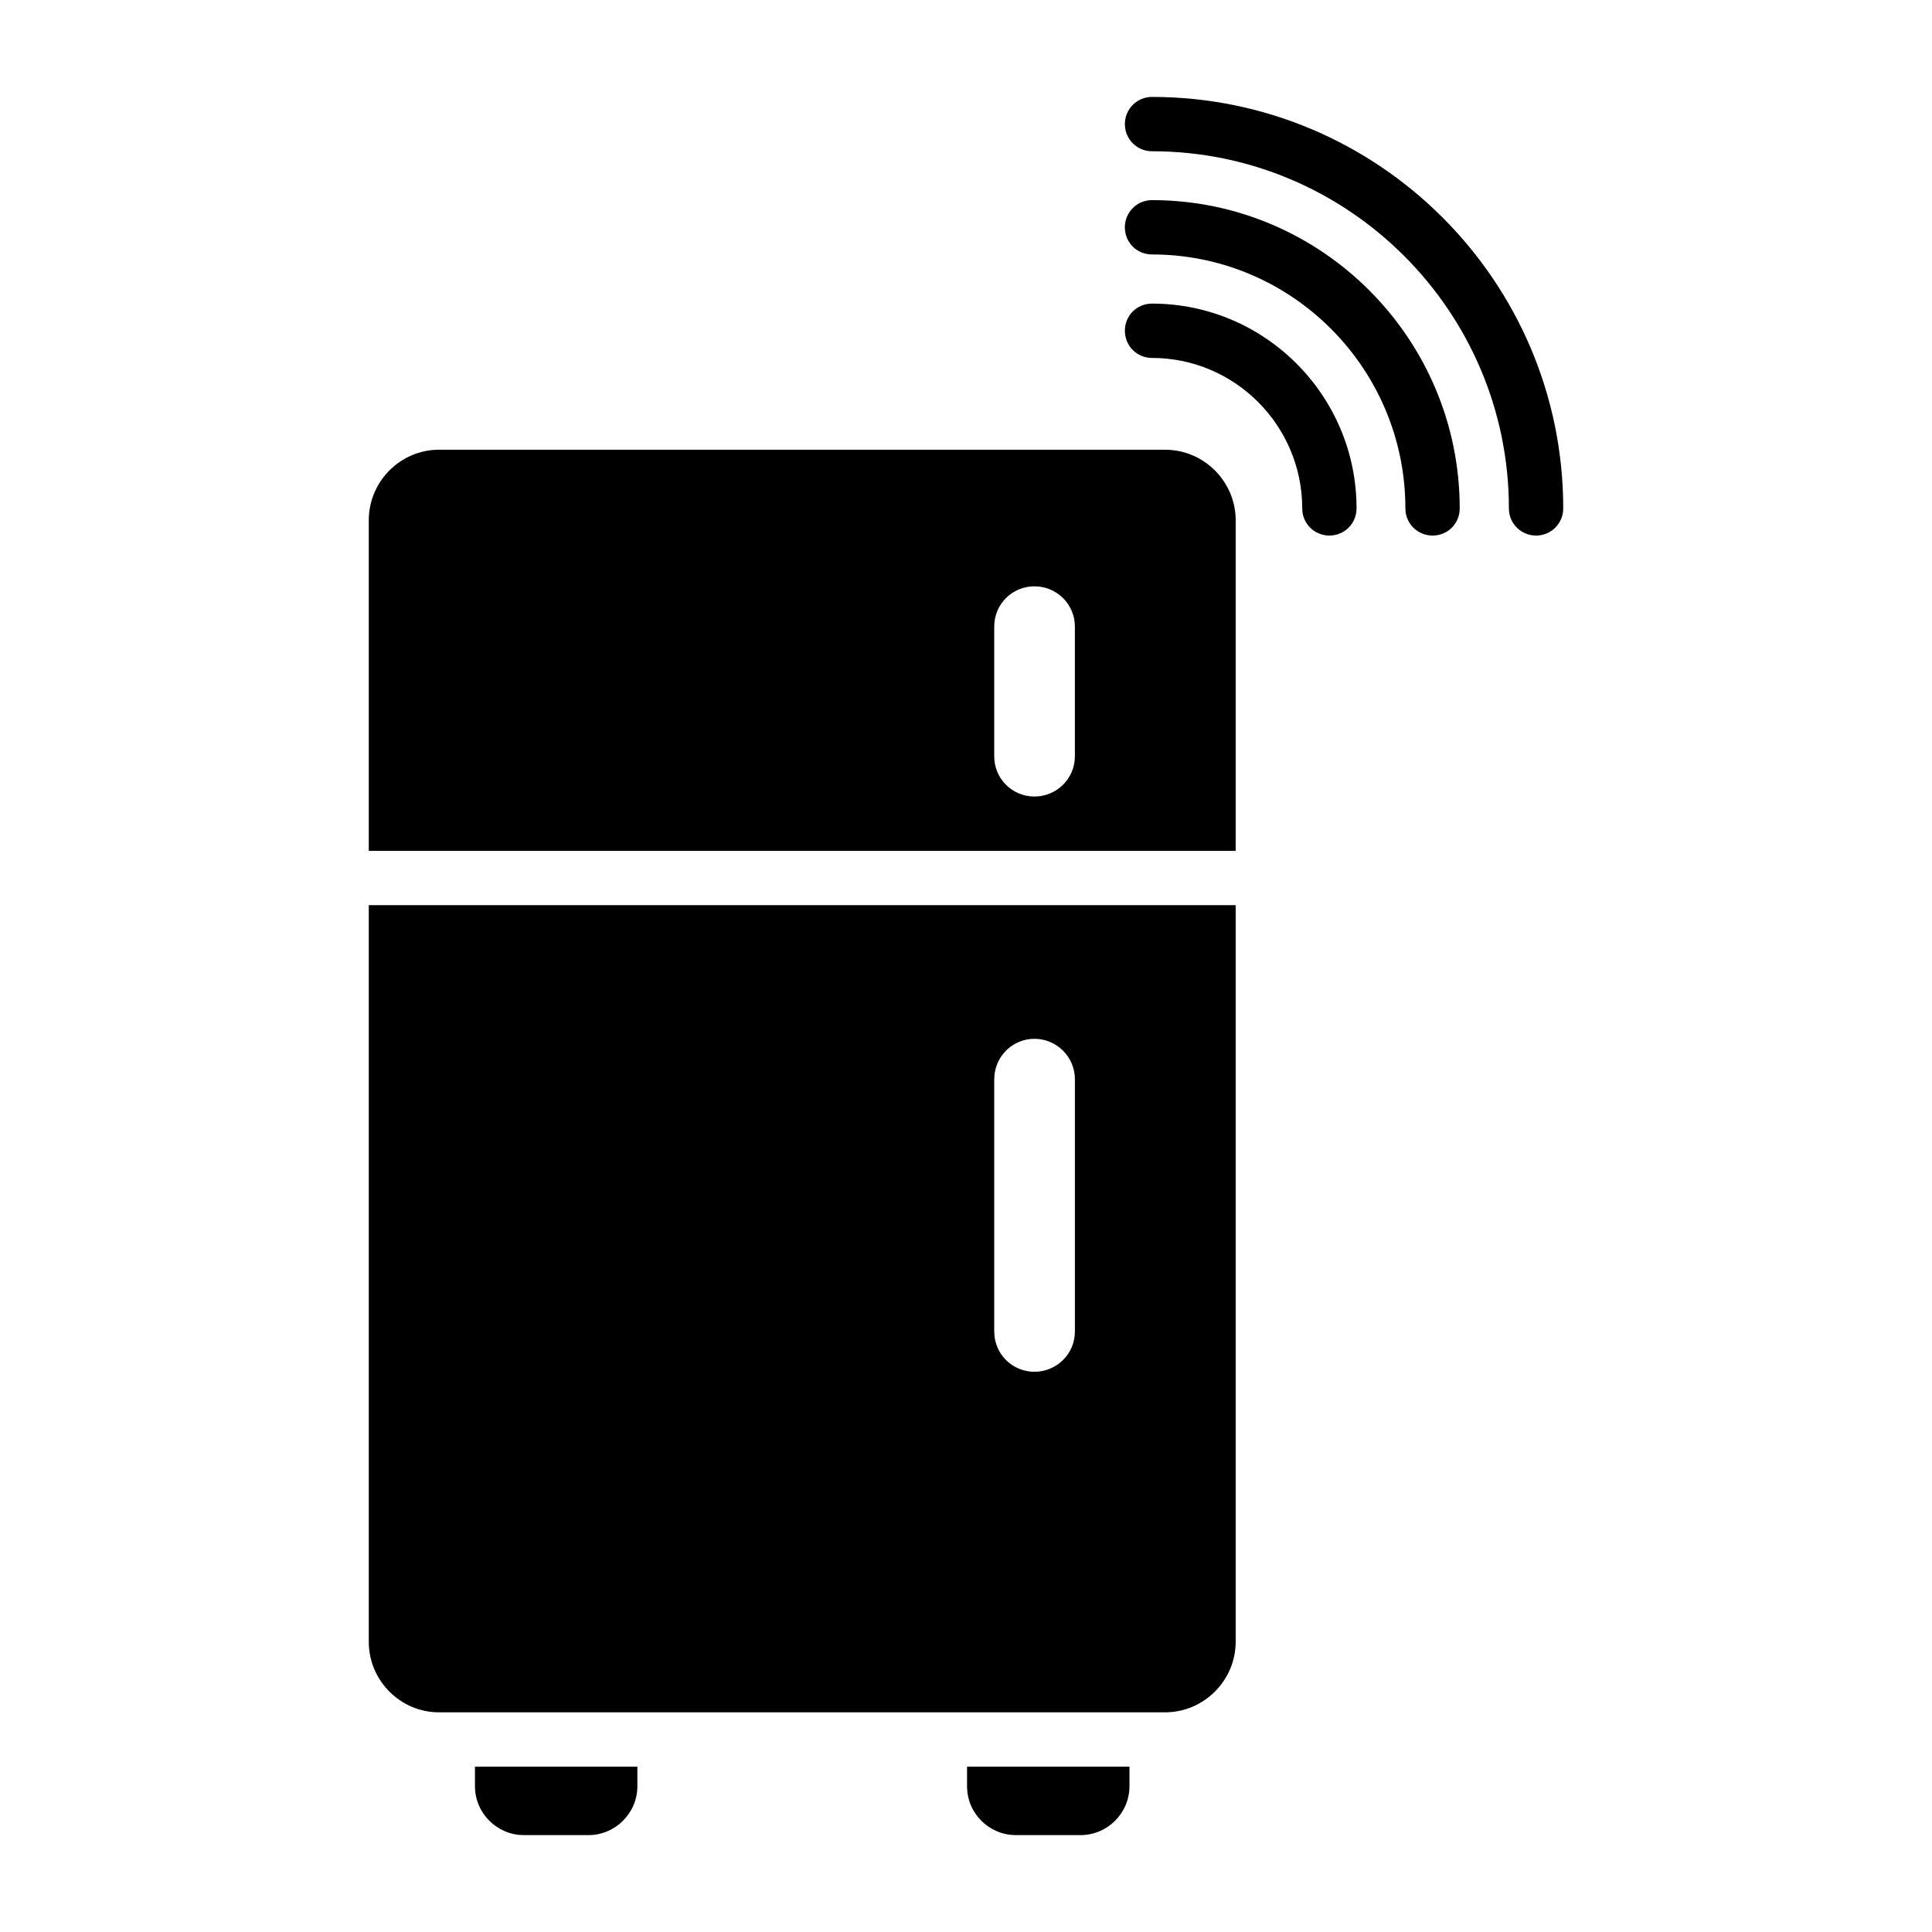 <?xml version="1.0" encoding="UTF-8"?>
<!-- Uploaded to: ICON Repo, www.svgrepo.com, Generator: ICON Repo Mixer Tools -->
<svg fill="#000000" width="800px" height="800px" version="1.1" viewBox="144 144 512 512" xmlns="http://www.w3.org/2000/svg">
 <g>
  <path d="m452.75 263.18h-192.38c-10.293 0-18.641 8.422-18.641 18.715v87.59h229.74v-87.59c0-10.297-8.422-18.715-18.715-18.715zm-23.895 81.254c0 5.902-4.82 10.652-10.723 10.652-5.902 0-10.652-4.75-10.652-10.652v-34.402c0-5.902 4.75-10.652 10.652-10.652 5.902 0 10.723 4.75 10.723 10.652z"/>
  <path d="m241.73 383.88v195.19c0 10.293 8.348 18.715 18.641 18.715h192.38c10.293 0 18.715-8.422 18.715-18.715v-195.19zm187.13 113c0 5.902-4.82 10.652-10.723 10.652-5.902 0-10.652-4.75-10.652-10.652v-66.863c0-5.902 4.75-10.723 10.652-10.723 5.902 0 10.723 4.82 10.723 10.723z"/>
  <path d="m312.91 612.18v5.184c0 7.125-5.828 12.957-12.957 12.957h-17.129c-7.125 0-12.957-5.828-12.957-12.957v-5.184z"/>
  <path d="m443.32 612.18v5.184c0 7.125-5.828 12.957-12.957 12.957h-17.129c-7.199 0-12.957-5.828-12.957-12.957v-5.184z"/>
  <path d="m503.5 278.73c0 4.031-3.238 7.199-7.199 7.199-3.957 0-7.199-3.168-7.199-7.199 0-21.953-17.848-39.871-39.801-39.871-4.031 0-7.199-3.238-7.199-7.199 0-4.031 3.168-7.199 7.199-7.199 29.871 0 54.199 24.328 54.199 54.27z"/>
  <path d="m558.27 278.73c0 4.031-3.238 7.199-7.199 7.199-3.957 0-7.199-3.168-7.199-7.199 0-52.18-42.465-94.645-94.57-94.645-4.031 0-7.199-3.238-7.199-7.199 0-3.957 3.168-7.199 7.199-7.199 60.102 0.004 108.97 48.945 108.97 109.04z"/>
  <path d="m530.84 278.73c0 4.031-3.168 7.199-7.199 7.199-3.957 0-7.199-3.168-7.199-7.199 0.004-37.066-30.078-67.297-67.145-67.297-4.031 0-7.199-3.168-7.199-7.199 0-3.957 3.168-7.199 7.199-7.199 44.98 0.004 81.543 36.711 81.543 81.695z"/>
 </g>
</svg>